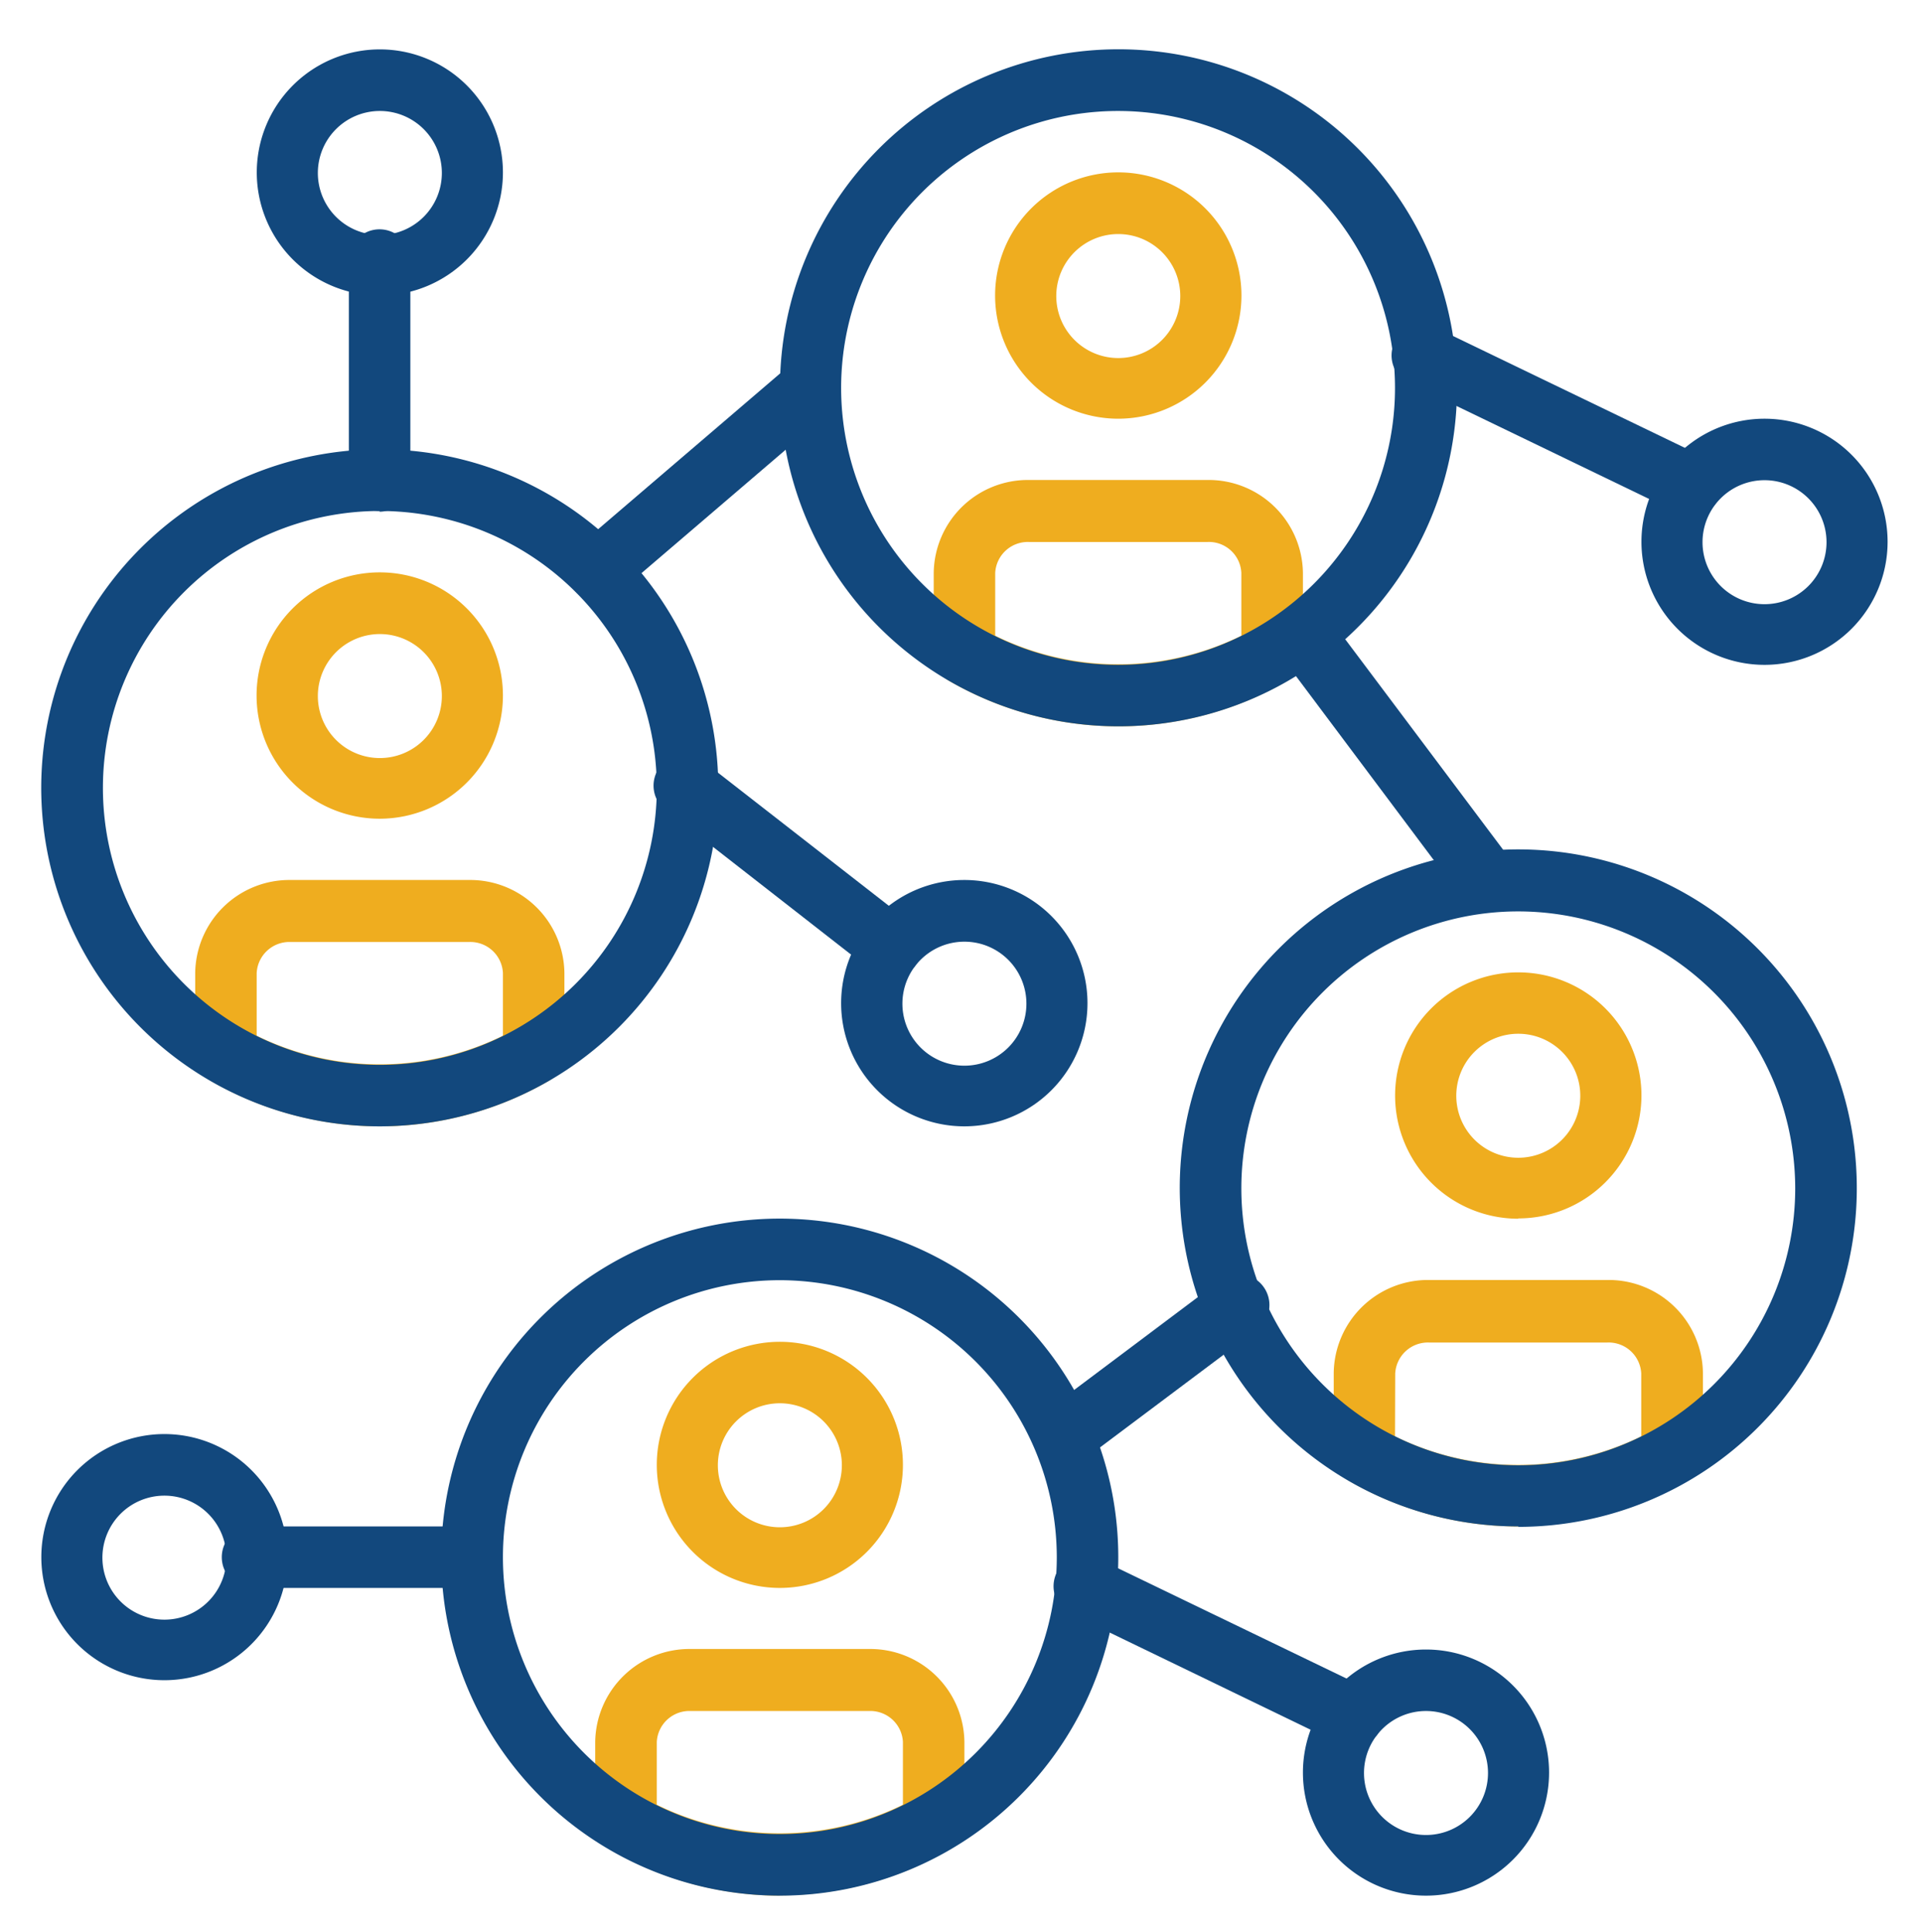 <svg data-name="Layer 1" xmlns="http://www.w3.org/2000/svg" xmlns:xlink="http://www.w3.org/1999/xlink" width="186" height="187" viewBox="0 0 186 187">
  <defs>
    <clipPath id="clip-path">
      <rect width="186" height="187" style="fill: none"/>
    </clipPath>
  </defs>
  <g style="clip-path: url(#clip-path)">
    <g id="Group_18843" data-name="Group 18843">
      <path id="Path_21312" data-name="Path 21312" d="M75.47,153.67a11.91,11.91,0,1,1,11.91-11.91,11.91,11.91,0,0,1-11.91,11.91m0-17.87a6,6,0,1,0,6,6h0a6,6,0,0,0-6-6" style="fill: #efad1f"/>
      <path id="Path_21313" data-name="Path 21313" d="M75.47,183.45A32.69,32.69,0,0,1,59.09,179a3,3,0,0,1-1.49-2.57v-7.85a9.12,9.12,0,0,1,9.23-9H84.11a9.11,9.11,0,0,1,9.22,9v7.85A3,3,0,0,1,91.85,179a32.74,32.74,0,0,1-16.38,4.42m-11.91-8.77a27,27,0,0,0,23.82,0v-6.07a3.16,3.16,0,0,0-3.27-3H66.83a3.16,3.16,0,0,0-3.27,3Z" style="fill: #efad1f"/>
      <path id="Path_21309" data-name="Path 21309" d="M146.93,117.94A11.92,11.92,0,1,1,158.85,106a11.92,11.92,0,0,1-11.92,11.91m0-17.87a6,6,0,1,0,6,6h0a6,6,0,0,0-6-6" style="fill: #efad1f"/>
      <path id="Path_21310" data-name="Path 21310" d="M146.94,147.72a32.75,32.75,0,0,1-16.39-4.42,3,3,0,0,1-1.48-2.58v-7.85a9.12,9.12,0,0,1,9.23-9h17.27a9.12,9.12,0,0,1,9.23,9v7.84a3,3,0,0,1-1.48,2.58,32.74,32.74,0,0,1-16.38,4.42M135,139a27,27,0,0,0,23.83,0v-6.08a3.16,3.16,0,0,0-3.28-3H138.3a3.17,3.17,0,0,0-3.28,3Z" style="fill: #efad1f"/>
      <path id="Path_21318" data-name="Path 21318" d="M108.22,40.52A11.92,11.92,0,1,1,120.14,28.6a11.93,11.93,0,0,1-11.92,11.92m0-17.87a6,6,0,1,0,6,6h0a6,6,0,0,0-6-6" style="fill: #efad1f"/>
      <path id="Path_21319" data-name="Path 21319" d="M108.22,70.29a32.73,32.73,0,0,1-16.38-4.41,3,3,0,0,1-1.48-2.58V55.45a9.11,9.11,0,0,1,9.23-9h17.27a9.12,9.12,0,0,1,9.23,9V63.3a3,3,0,0,1-1.49,2.58,32.68,32.68,0,0,1-16.38,4.41M96.31,61.52a27,27,0,0,0,23.82,0V55.45a3.14,3.14,0,0,0-3.27-3H99.59a3.16,3.16,0,0,0-3.28,3Z" style="fill: #efad1f"/>
      <path id="Path_21315" data-name="Path 21315" d="M36.76,79.23A11.92,11.92,0,1,1,48.67,67.32h0A11.93,11.93,0,0,1,36.76,79.23m0-17.87a6,6,0,1,0,6,6h0a6,6,0,0,0-6-6" style="fill: #efad1f"/>
      <path id="Path_21316" data-name="Path 21316" d="M36.76,109a32.79,32.79,0,0,1-16.38-4.42A3,3,0,0,1,18.89,102V94.16a9.12,9.12,0,0,1,9.23-9H45.39a9.12,9.12,0,0,1,9.23,9V102a3,3,0,0,1-1.48,2.58A32.85,32.85,0,0,1,36.76,109m-11.92-8.77a27,27,0,0,0,23.83,0V94.16a3.16,3.16,0,0,0-3.28-3H28.12a3.17,3.17,0,0,0-3.28,3Z" style="fill: #efad1f"/>
      <path id="Path_21301" data-name="Path 21301" d="M170.76,64.34a11.91,11.91,0,1,1,11.91-11.91,11.91,11.91,0,0,1-11.91,11.91m0-17.87a6,6,0,1,0,6,6h0a6,6,0,0,0-6-6" style="fill: #12487d"/>
      <path id="Path_21302" data-name="Path 21302" d="M15.91,162.6a11.91,11.91,0,1,1,11.91-11.91A11.91,11.91,0,0,1,15.91,162.6m0-17.86a6,6,0,1,0,6,5.95h0a6,6,0,0,0-6-5.95" style="fill: #12487d"/>
      <path id="Path_21303" data-name="Path 21303" d="M163.69,49.94a2.88,2.88,0,0,1-1.29-.3l-25.69-12.4a3,3,0,1,1,2.59-5.36L165,44.28a3,3,0,0,1-1.3,5.66" style="fill: #12487d"/>
      <path id="Path_21304" data-name="Path 21304" d="M138,183.45a11.91,11.91,0,1,1,11.91-11.91A11.91,11.91,0,0,1,138,183.45m0-17.87a6,6,0,1,0,6,6h0a6,6,0,0,0-6-6" style="fill: #12487d"/>
      <path id="Path_21305" data-name="Path 21305" d="M130.93,169.05a2.88,2.88,0,0,1-1.29-.3L104,156.35a3,3,0,1,1,2.59-5.36l25.69,12.4a3,3,0,0,1-1.3,5.66" style="fill: #12487d"/>
      <path id="Path_21306" data-name="Path 21306" d="M93.33,109a11.92,11.92,0,1,1,11.91-11.92h0A11.92,11.92,0,0,1,93.33,109m0-17.87a6,6,0,1,0,6,6h0a6,6,0,0,0-6-6" style="fill: #12487d"/>
      <path id="Path_21307" data-name="Path 21307" d="M86.26,94.61A2.94,2.94,0,0,1,84.44,94L64.7,78.6a3,3,0,1,1,3.66-4.7h0L88.1,89.28a3,3,0,0,1-1.84,5.33" style="fill: #12487d"/>
      <path id="Path_21308" data-name="Path 21308" d="M146.93,147.72A32.76,32.76,0,1,1,179.69,115a32.76,32.76,0,0,1-32.76,32.76m0-59.56a26.8,26.8,0,1,0,26.8,26.8h0a26.83,26.83,0,0,0-26.8-26.8" style="fill: #12487d"/>
      <path id="Path_21311" data-name="Path 21311" d="M75.47,183.45a32.76,32.76,0,1,1,32.75-32.76,32.76,32.76,0,0,1-32.75,32.76m0-59.56a26.8,26.8,0,1,0,26.8,26.8h0a26.84,26.84,0,0,0-26.8-26.8" style="fill: #12487d"/>
      <path id="Path_21314" data-name="Path 21314" d="M36.76,109A32.76,32.76,0,1,1,69.51,76.25h0A32.79,32.79,0,0,1,36.76,109m0-59.55a26.8,26.8,0,1,0,26.8,26.8,26.8,26.8,0,0,0-26.8-26.8" style="fill: #12487d"/>
      <path id="Path_21317" data-name="Path 21317" d="M108.22,70.29A32.76,32.76,0,1,1,141,37.54a32.75,32.75,0,0,1-32.76,32.75m0-59.55A26.8,26.8,0,1,0,135,37.54a26.8,26.8,0,0,0-26.8-26.8" style="fill: #12487d"/>
      <path id="Path_21320" data-name="Path 21320" d="M57.81,58.17a3,3,0,0,1-1.93-5.24L76.51,35.27a3,3,0,0,1,3.94,4.47l-.07.06L59.75,57.46a3,3,0,0,1-1.94.71" style="fill: #12487d"/>
      <path id="Path_21321" data-name="Path 21321" d="M144,88.16A3,3,0,0,1,141.57,87L123.71,63.15a3,3,0,0,1,4.76-3.57L146.34,83.4A3,3,0,0,1,144,88.16" style="fill: #12487d"/>
      <path id="Path_21322" data-name="Path 21322" d="M102.89,142a3,3,0,0,1-1.79-5.35l16.63-12.48a3,3,0,1,1,3.64,4.71l-.07.06-16.63,12.47a2.94,2.94,0,0,1-1.78.6" style="fill: #12487d"/>
      <path id="Path_21323" data-name="Path 21323" d="M45.69,153.67H24.85a3,3,0,1,1,0-5.95H45.69a3,3,0,0,1,0,5.95" style="fill: #12487d"/>
      <path id="Path_21324" data-name="Path 21324" d="M36.76,28.6A11.91,11.91,0,1,1,48.67,16.69,11.92,11.92,0,0,1,36.76,28.6m0-17.86a6,6,0,1,0,6,6h0a6,6,0,0,0-6-6" style="fill: #12487d"/>
      <path id="Path_21325" data-name="Path 21325" d="M36.76,49.45a3,3,0,0,1-3-3h0V25.63a3,3,0,1,1,5.95-.11v21a3,3,0,0,1-3,3h0" style="fill: #12487d"/>
    </g>
  </g>
</svg>
